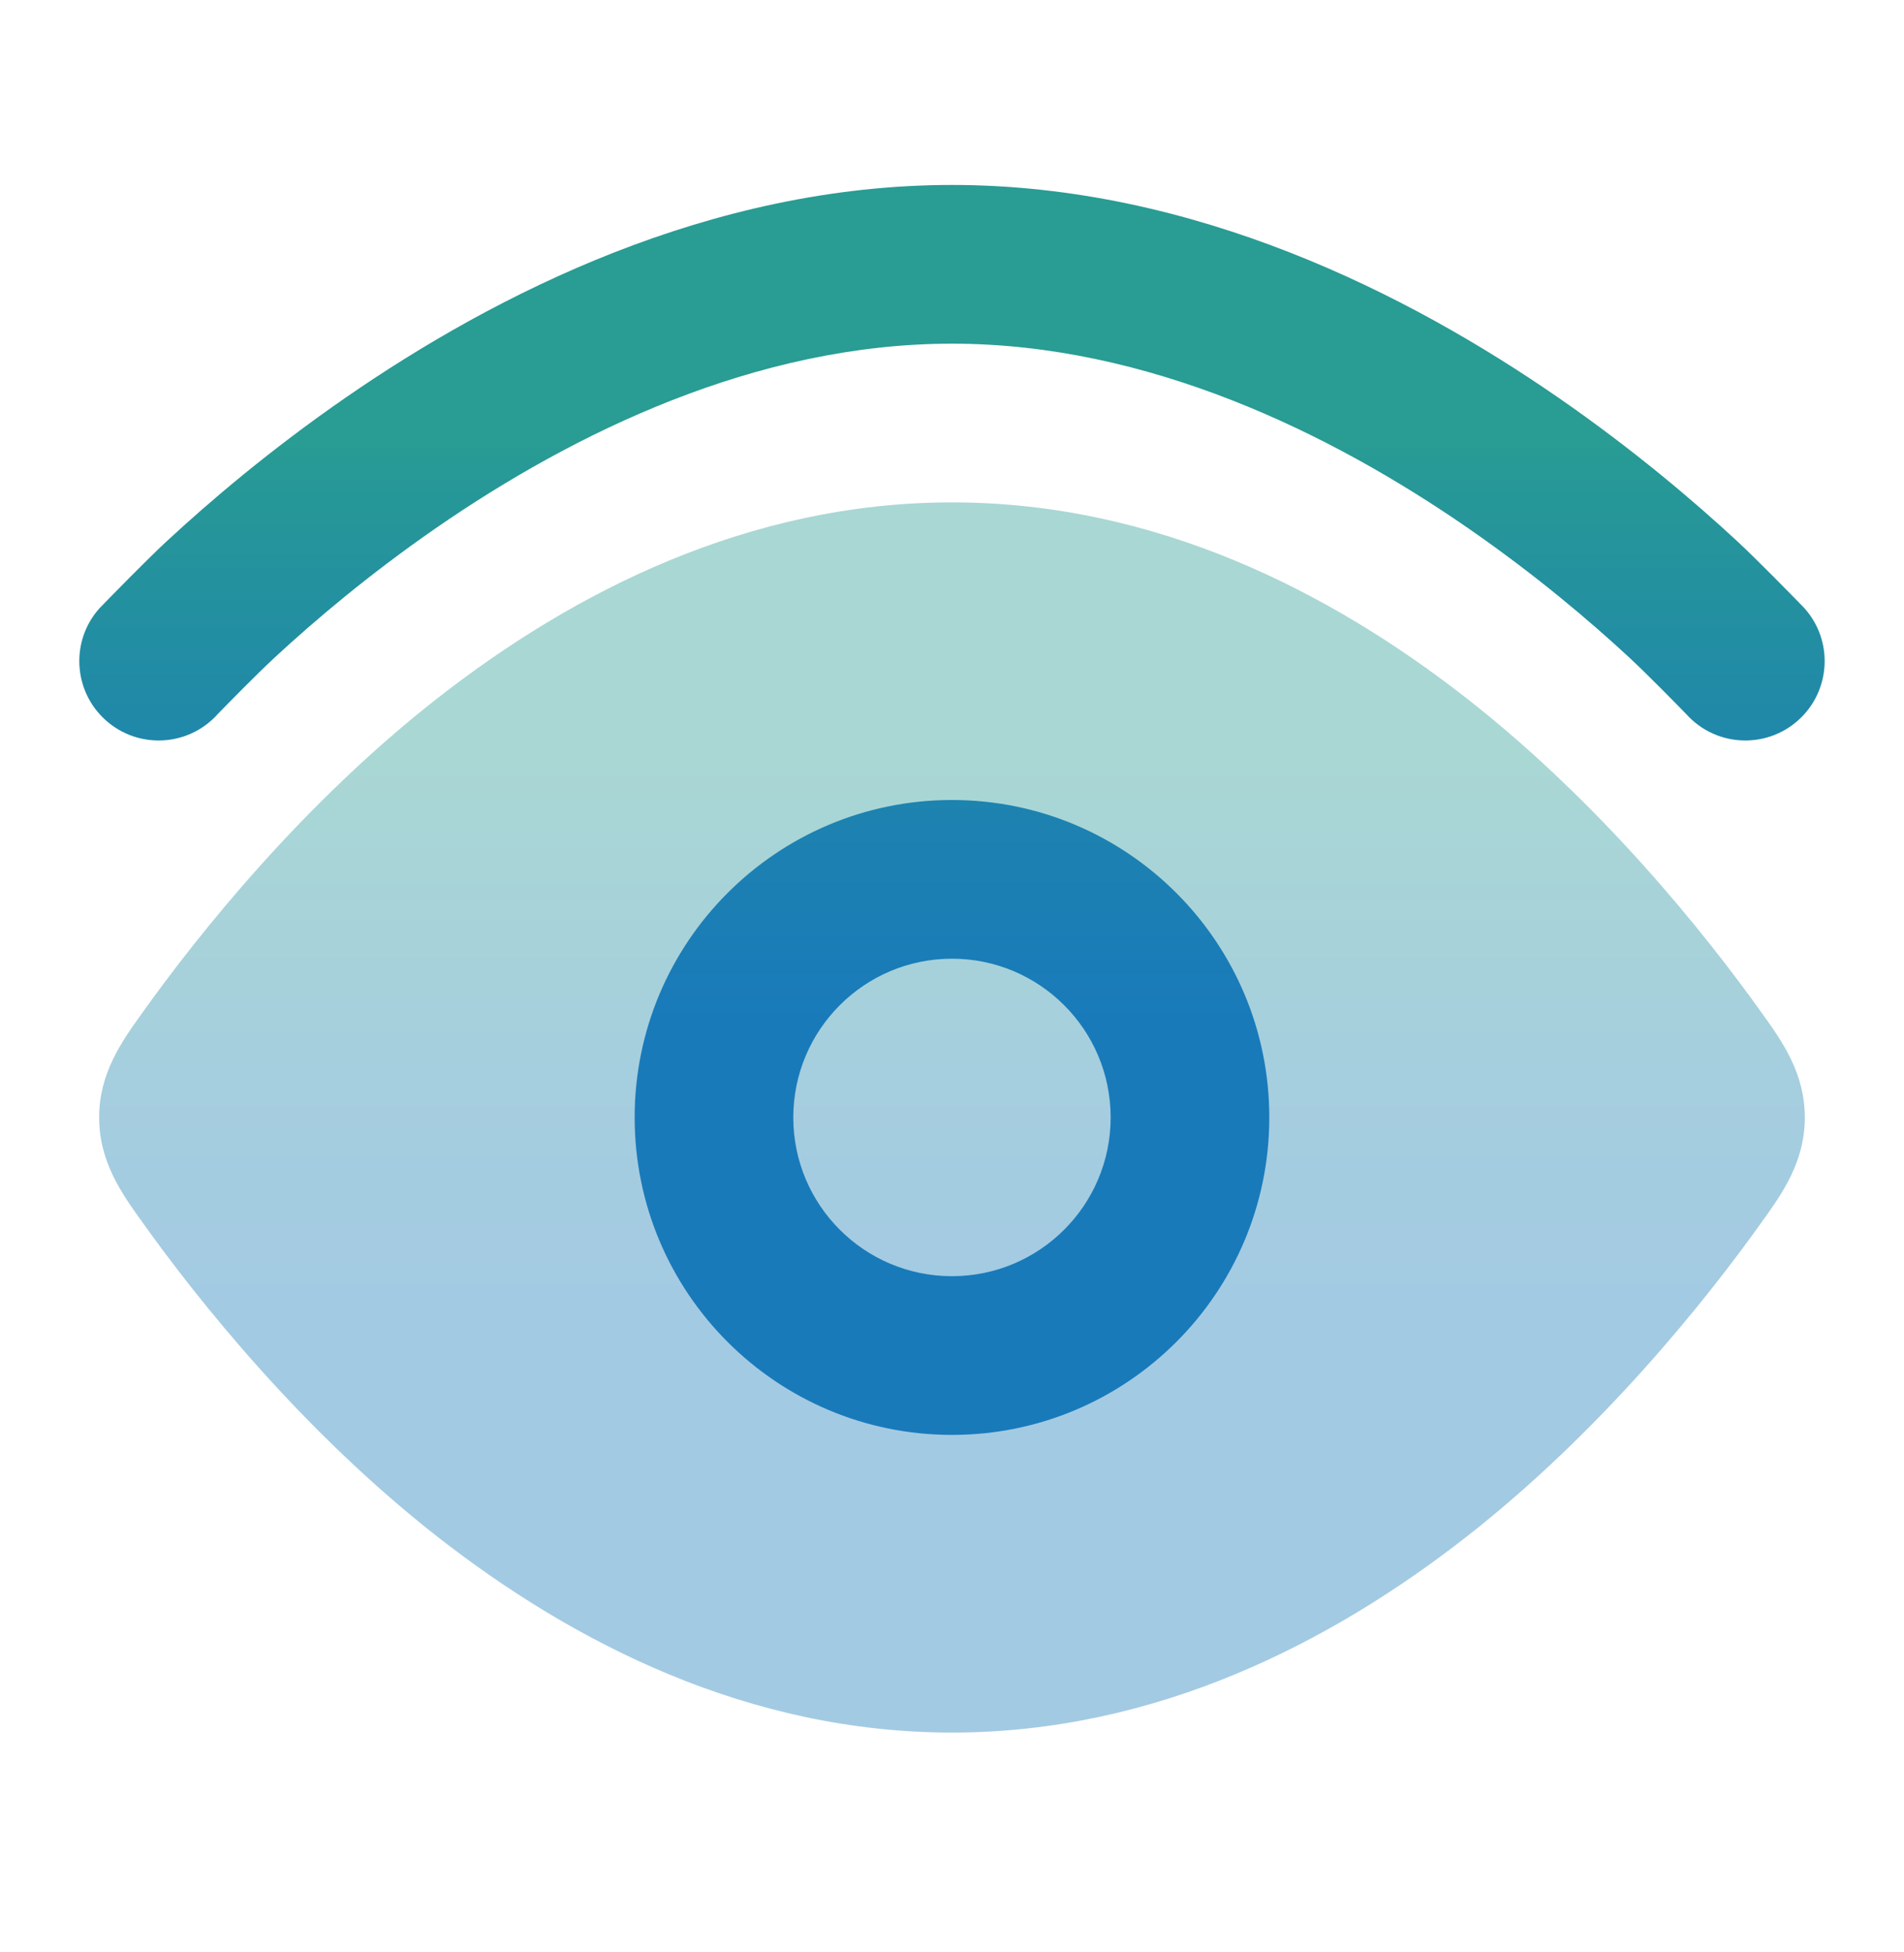 <svg width="40" height="41" viewBox="0 0 40 41" fill="none" xmlns="http://www.w3.org/2000/svg">
<path opacity="0.4" d="M9.2 14.655C12.043 12.436 15.715 10.55 20 10.55C24.284 10.55 27.956 12.436 30.799 14.655C33.645 16.877 35.836 19.623 37.013 21.273C37.435 21.86 37.916 22.53 37.916 23.467C37.916 24.404 37.435 25.074 37.013 25.661C35.836 27.31 33.645 30.057 30.799 32.279C27.956 34.498 24.284 36.384 20 36.384C15.715 36.384 12.043 34.498 9.2 32.279C6.355 30.057 4.163 27.31 2.987 25.661C2.565 25.074 2.083 24.404 2.083 23.467C2.083 22.53 2.565 21.86 2.987 21.273C4.163 19.624 6.355 16.877 9.2 14.655Z" fill="url(#paint0_linear_173_14852)"/>
<path d="M19.999 3.884C25.087 3.884 29.589 6.175 32.732 8.346C34.319 9.442 35.601 10.537 36.489 11.359C36.922 11.76 37.63 12.486 37.888 12.751L37.908 12.772C38.522 13.457 38.464 14.511 37.778 15.125C37.093 15.739 36.04 15.681 35.426 14.997C35.221 14.787 34.622 14.174 34.224 13.804C33.425 13.064 32.266 12.075 30.837 11.088C27.948 9.092 24.117 7.217 19.999 7.217C15.882 7.217 12.051 9.092 9.161 11.088C7.733 12.075 6.574 13.064 5.775 13.804C5.376 14.174 4.779 14.786 4.574 14.995L4.573 14.997C3.959 15.681 2.906 15.739 2.221 15.125C1.535 14.511 1.477 13.457 2.091 12.772L2.111 12.752C2.369 12.487 3.077 11.76 3.51 11.359C4.397 10.537 5.68 9.442 7.267 8.346C10.41 6.175 14.912 3.884 19.999 3.884Z" fill="url(#paint1_linear_173_14852)"/>
<path fill-rule="evenodd" clip-rule="evenodd" d="M19.999 30.133C16.317 30.133 13.333 27.149 13.333 23.467C13.333 19.785 16.317 16.8 19.999 16.8C23.681 16.8 26.666 19.785 26.666 23.467C26.666 27.149 23.681 30.133 19.999 30.133ZM16.666 23.467C16.666 25.308 18.158 26.8 19.999 26.8C21.84 26.8 23.333 25.308 23.333 23.467C23.333 21.626 21.84 20.133 19.999 20.133C18.158 20.133 16.666 21.626 16.666 23.467Z" fill="url(#paint2_linear_173_14852)"/>
<defs>
<linearGradient id="paint0_linear_173_14852" x1="21.18" y1="27.953" x2="21.18" y2="15.866" gradientUnits="userSpaceOnUse">
<stop stop-color="#197ABA"/>
<stop offset="0.36" stop-color="#1D82B0"/>
<stop offset="0.95" stop-color="#279996"/>
<stop offset="1" stop-color="#299C94"/>
</linearGradient>
<linearGradient id="paint1_linear_173_14852" x1="21.207" y1="21.566" x2="21.207" y2="9.285" gradientUnits="userSpaceOnUse">
<stop stop-color="#197ABA"/>
<stop offset="0.36" stop-color="#1D82B0"/>
<stop offset="0.95" stop-color="#279996"/>
<stop offset="1" stop-color="#299C94"/>
</linearGradient>
<linearGradient id="paint2_linear_173_14852" x1="21.207" y1="21.566" x2="21.207" y2="9.285" gradientUnits="userSpaceOnUse">
<stop stop-color="#197ABA"/>
<stop offset="0.36" stop-color="#1D82B0"/>
<stop offset="0.95" stop-color="#279996"/>
<stop offset="1" stop-color="#299C94"/>
</linearGradient>
</defs>
</svg>
